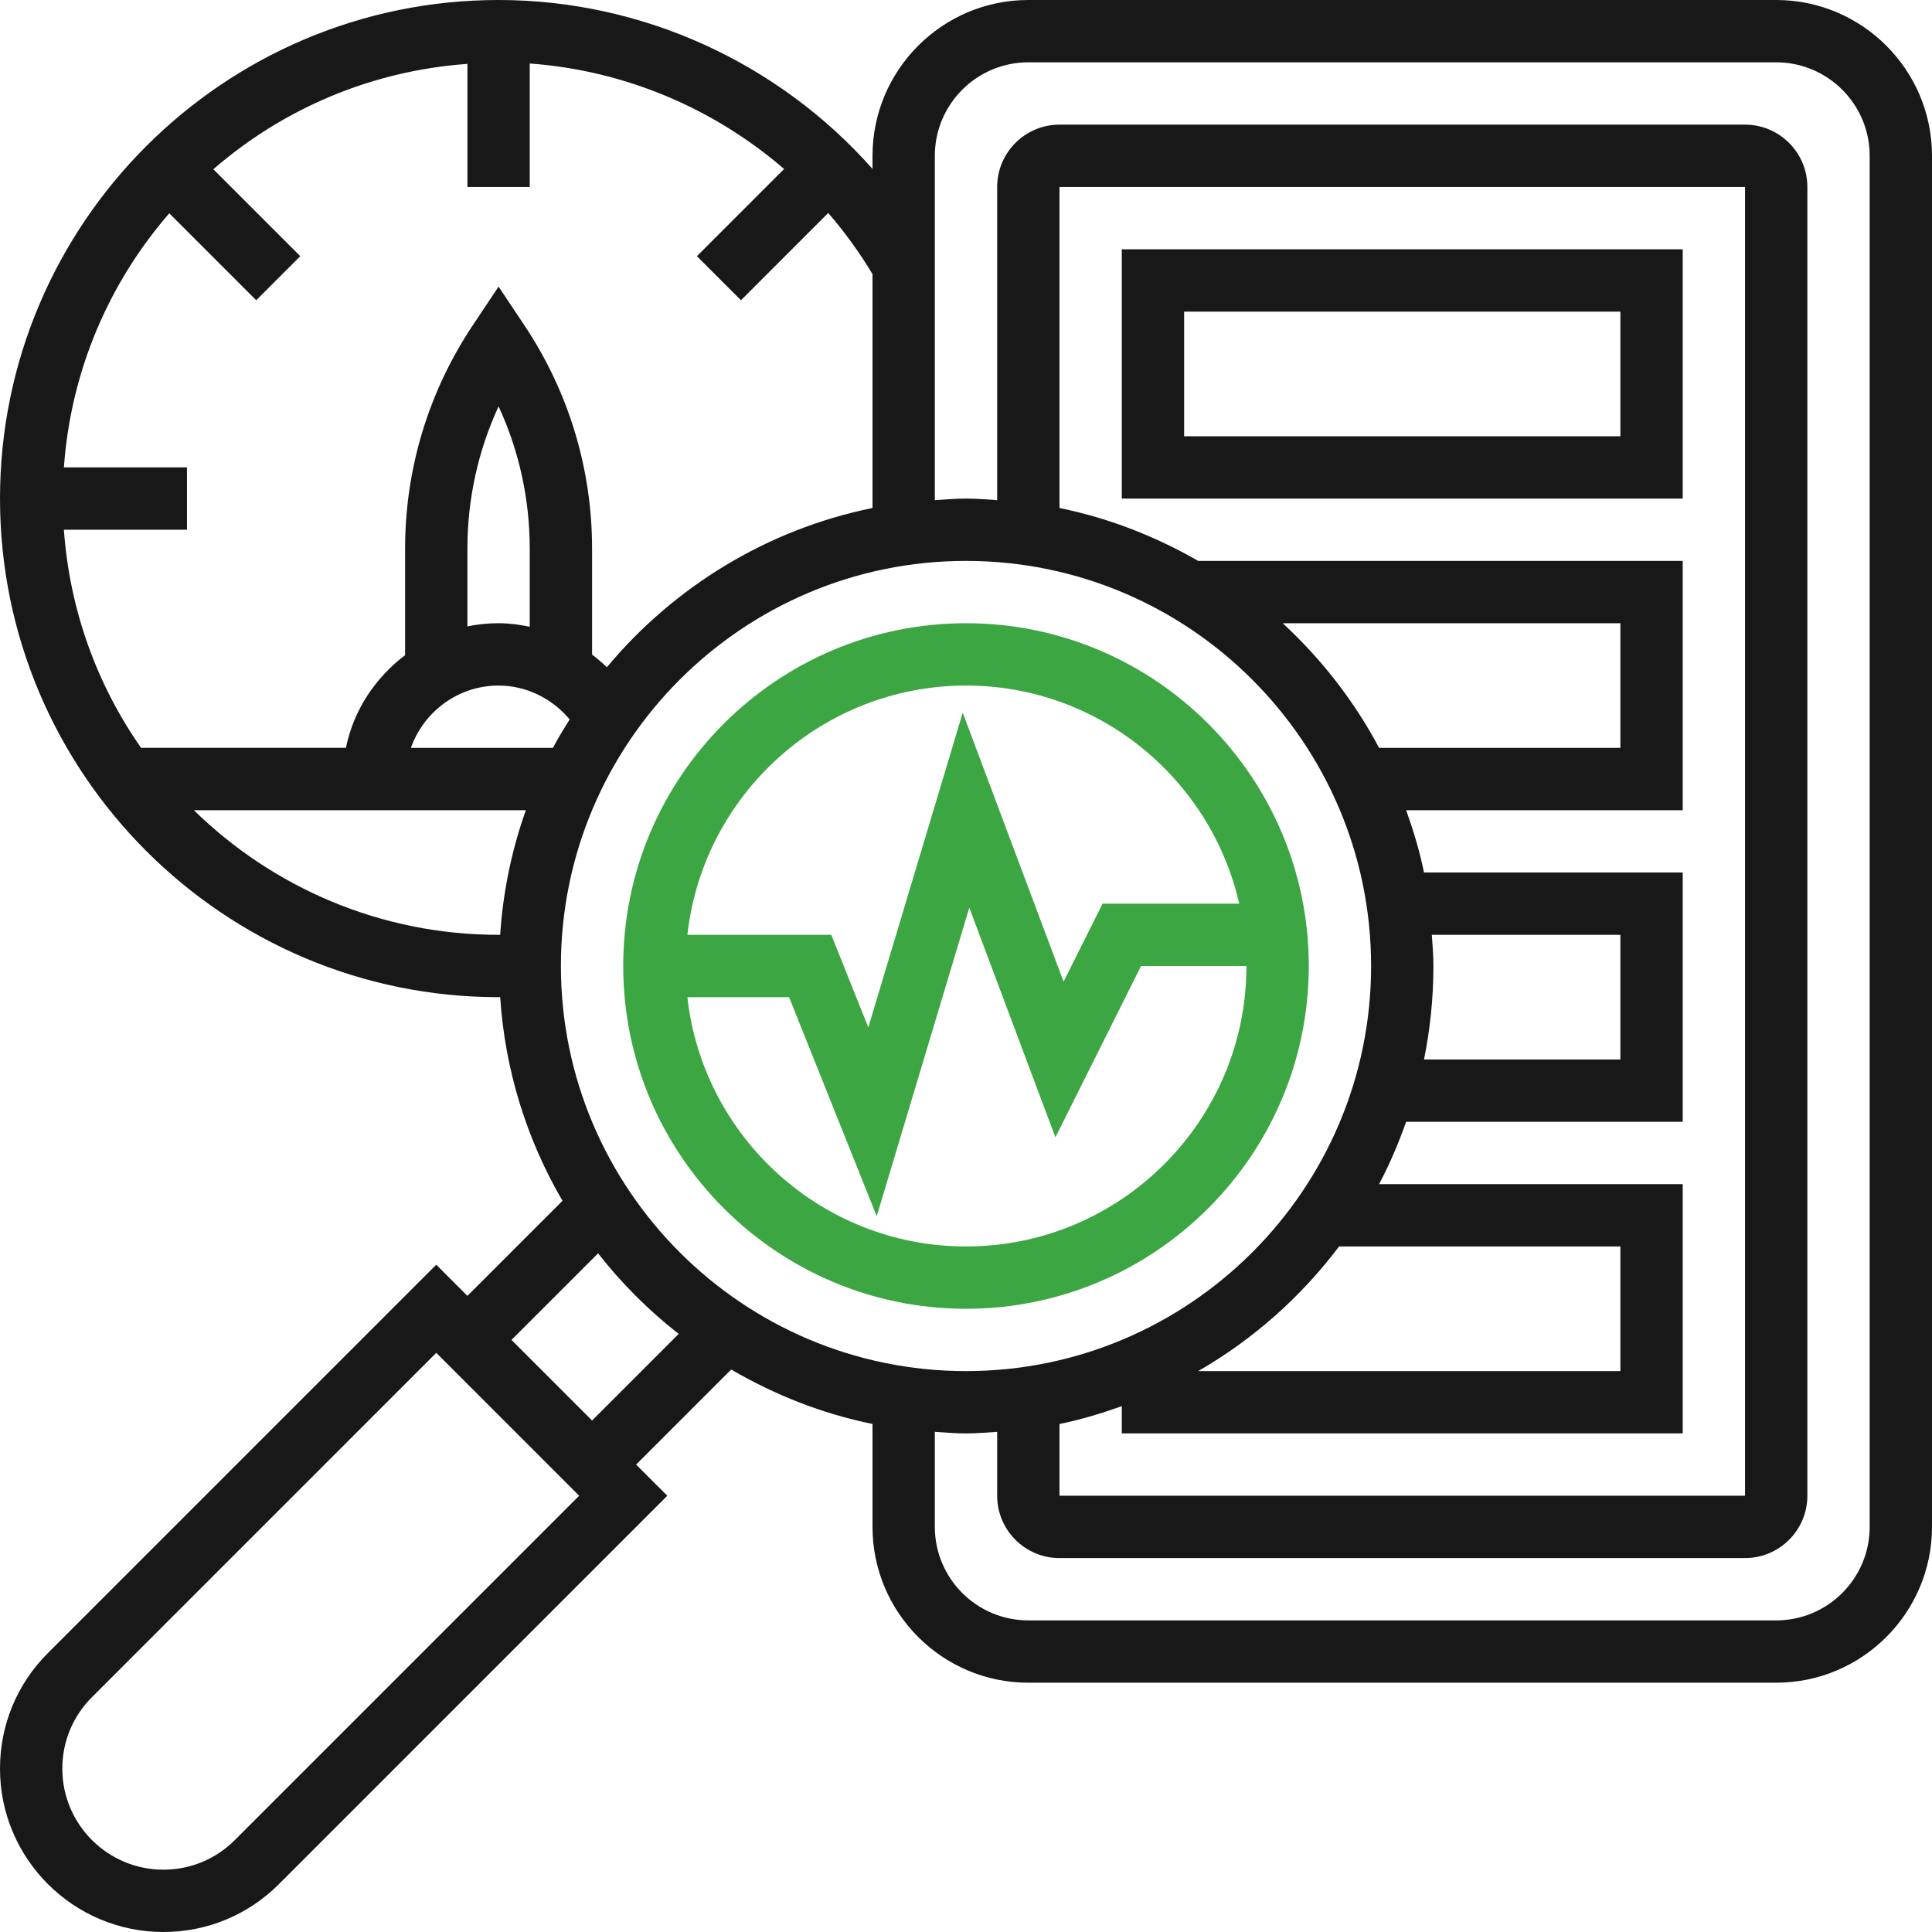 <?xml version="1.0" encoding="UTF-8"?> <svg xmlns="http://www.w3.org/2000/svg" width="90" height="90" viewBox="0 0 90 90" fill="none"><path d="M45 60.968C53.804 60.968 60.968 53.804 60.968 45C60.968 36.196 53.804 29.032 45 29.032C36.196 29.032 29.032 36.196 29.032 45C29.032 53.804 36.196 60.968 45 60.968ZM45 58.065C38.288 58.065 32.745 52.974 32.021 46.452H36.759L40.841 56.656L45.154 42.284L49.165 52.981L53.155 45H58.065C58.065 52.204 52.203 58.065 45 58.065ZM45 31.936C51.204 31.936 56.402 36.287 57.728 42.097H51.361L49.546 45.729L44.848 33.2L40.449 47.86L38.725 43.548H32.021C32.745 37.026 38.288 31.936 45 31.936Z" fill="#3CA642"></path><path d="M82.742 0H47.903C43.901 0 40.645 3.256 40.645 7.258V7.869C36.279 2.934 29.938 0 23.226 0C10.42 0 0 10.42 0 23.226C0 36.032 10.42 46.452 23.226 46.452C23.25 46.452 23.275 46.449 23.3 46.449C23.528 49.892 24.554 53.113 26.203 55.938L21.774 60.367L20.323 58.915L2.23 77.008C0.791 78.445 0 80.356 0 82.391C0 86.586 3.414 90 7.611 90C9.642 90 11.553 89.209 12.992 87.772L31.085 69.677L29.633 68.226L34.062 63.797C36.078 64.974 38.286 65.854 40.645 66.334V71.129C40.645 75.131 43.901 78.387 47.903 78.387H82.742C86.744 78.387 90 75.131 90 71.129V7.258C90 3.256 86.744 0 82.742 0ZM40.645 23.664C35.711 24.67 31.381 27.351 28.27 31.083C28.051 30.872 27.822 30.674 27.581 30.493V25.556C27.581 21.844 26.492 18.25 24.433 15.162L23.226 13.351L22.018 15.162C19.96 18.25 18.871 21.845 18.871 25.556V30.52C17.488 31.567 16.473 33.078 16.114 34.837H6.571C4.528 31.915 3.244 28.437 2.976 24.676H8.71V21.773H2.977C3.298 17.261 5.089 13.159 7.885 9.936L11.935 13.986L13.988 11.934L9.938 7.884C13.16 5.088 17.264 3.297 21.774 2.976V8.71H24.677V2.958C29.084 3.276 33.238 5.033 36.526 7.872L32.464 11.934L34.517 13.986L38.581 9.922C39.346 10.802 40.034 11.755 40.645 12.77V23.664ZM25.757 34.839H19.14C19.741 33.153 21.337 31.936 23.227 31.936C24.522 31.936 25.718 32.539 26.538 33.513C26.265 33.947 25.997 34.384 25.757 34.839ZM24.677 29.196C24.203 29.098 23.719 29.032 23.226 29.032C22.729 29.032 22.243 29.083 21.774 29.179V25.556C21.774 23.249 22.271 20.996 23.226 18.93C24.181 20.998 24.677 23.25 24.677 25.556V29.196ZM9.03 37.742H24.496C23.844 39.578 23.433 41.522 23.3 43.545C23.275 43.545 23.25 43.548 23.226 43.548C17.704 43.548 12.696 41.327 9.03 37.742ZM45 26.129C55.405 26.129 63.871 34.595 63.871 45C63.871 55.405 55.405 63.871 45 63.871C34.595 63.871 26.129 55.405 26.129 45C26.129 34.595 34.595 26.129 45 26.129ZM49.355 66.336C50.352 66.133 51.315 65.839 52.258 65.504V66.774H78.387V55.161H64.243C64.735 54.234 65.147 53.26 65.503 52.258H78.387V40.645H66.336C66.133 39.648 65.839 38.685 65.504 37.742H78.387V26.129H55.816C53.833 24.988 51.664 24.136 49.355 23.664V8.71H81.29V69.677H49.355V66.336ZM62.379 58.065H75.484V63.871H55.816C58.38 62.396 60.606 60.415 62.379 58.065ZM59.754 29.032H75.484V34.839H64.243C63.084 32.653 61.556 30.699 59.754 29.032ZM66.7 43.548H75.484V49.355H66.336C66.622 47.947 66.774 46.491 66.774 45C66.774 44.509 66.732 44.03 66.7 43.548ZM10.939 85.718C10.05 86.608 8.866 87.097 7.611 87.097C5.015 87.097 2.903 84.986 2.903 82.391C2.903 81.132 3.392 79.951 4.282 79.062L20.323 63.02L26.98 69.677L10.939 85.718ZM27.581 66.173L23.827 62.419L27.861 58.385C28.957 59.785 30.215 61.043 31.615 62.139L27.581 66.173ZM87.097 71.129C87.097 73.53 85.143 75.484 82.742 75.484H47.903C45.502 75.484 43.548 73.53 43.548 71.129V66.7C44.03 66.732 44.509 66.774 45 66.774C45.491 66.774 45.97 66.732 46.452 66.7V69.677C46.452 71.279 47.754 72.581 49.355 72.581H81.29C82.891 72.581 84.194 71.279 84.194 69.677V8.71C84.194 7.109 82.891 5.806 81.29 5.806H49.355C47.754 5.806 46.452 7.109 46.452 8.71V23.3C45.97 23.268 45.491 23.226 45 23.226C44.509 23.226 44.03 23.268 43.548 23.3V7.258C43.548 4.857 45.502 2.903 47.903 2.903H82.742C85.143 2.903 87.097 4.857 87.097 7.258V71.129Z" fill="#181818"></path><path d="M52.258 23.226H78.387V11.613H52.258V23.226ZM55.161 14.517H75.484V20.323H55.161V14.517Z" fill="#181818"></path></svg> 